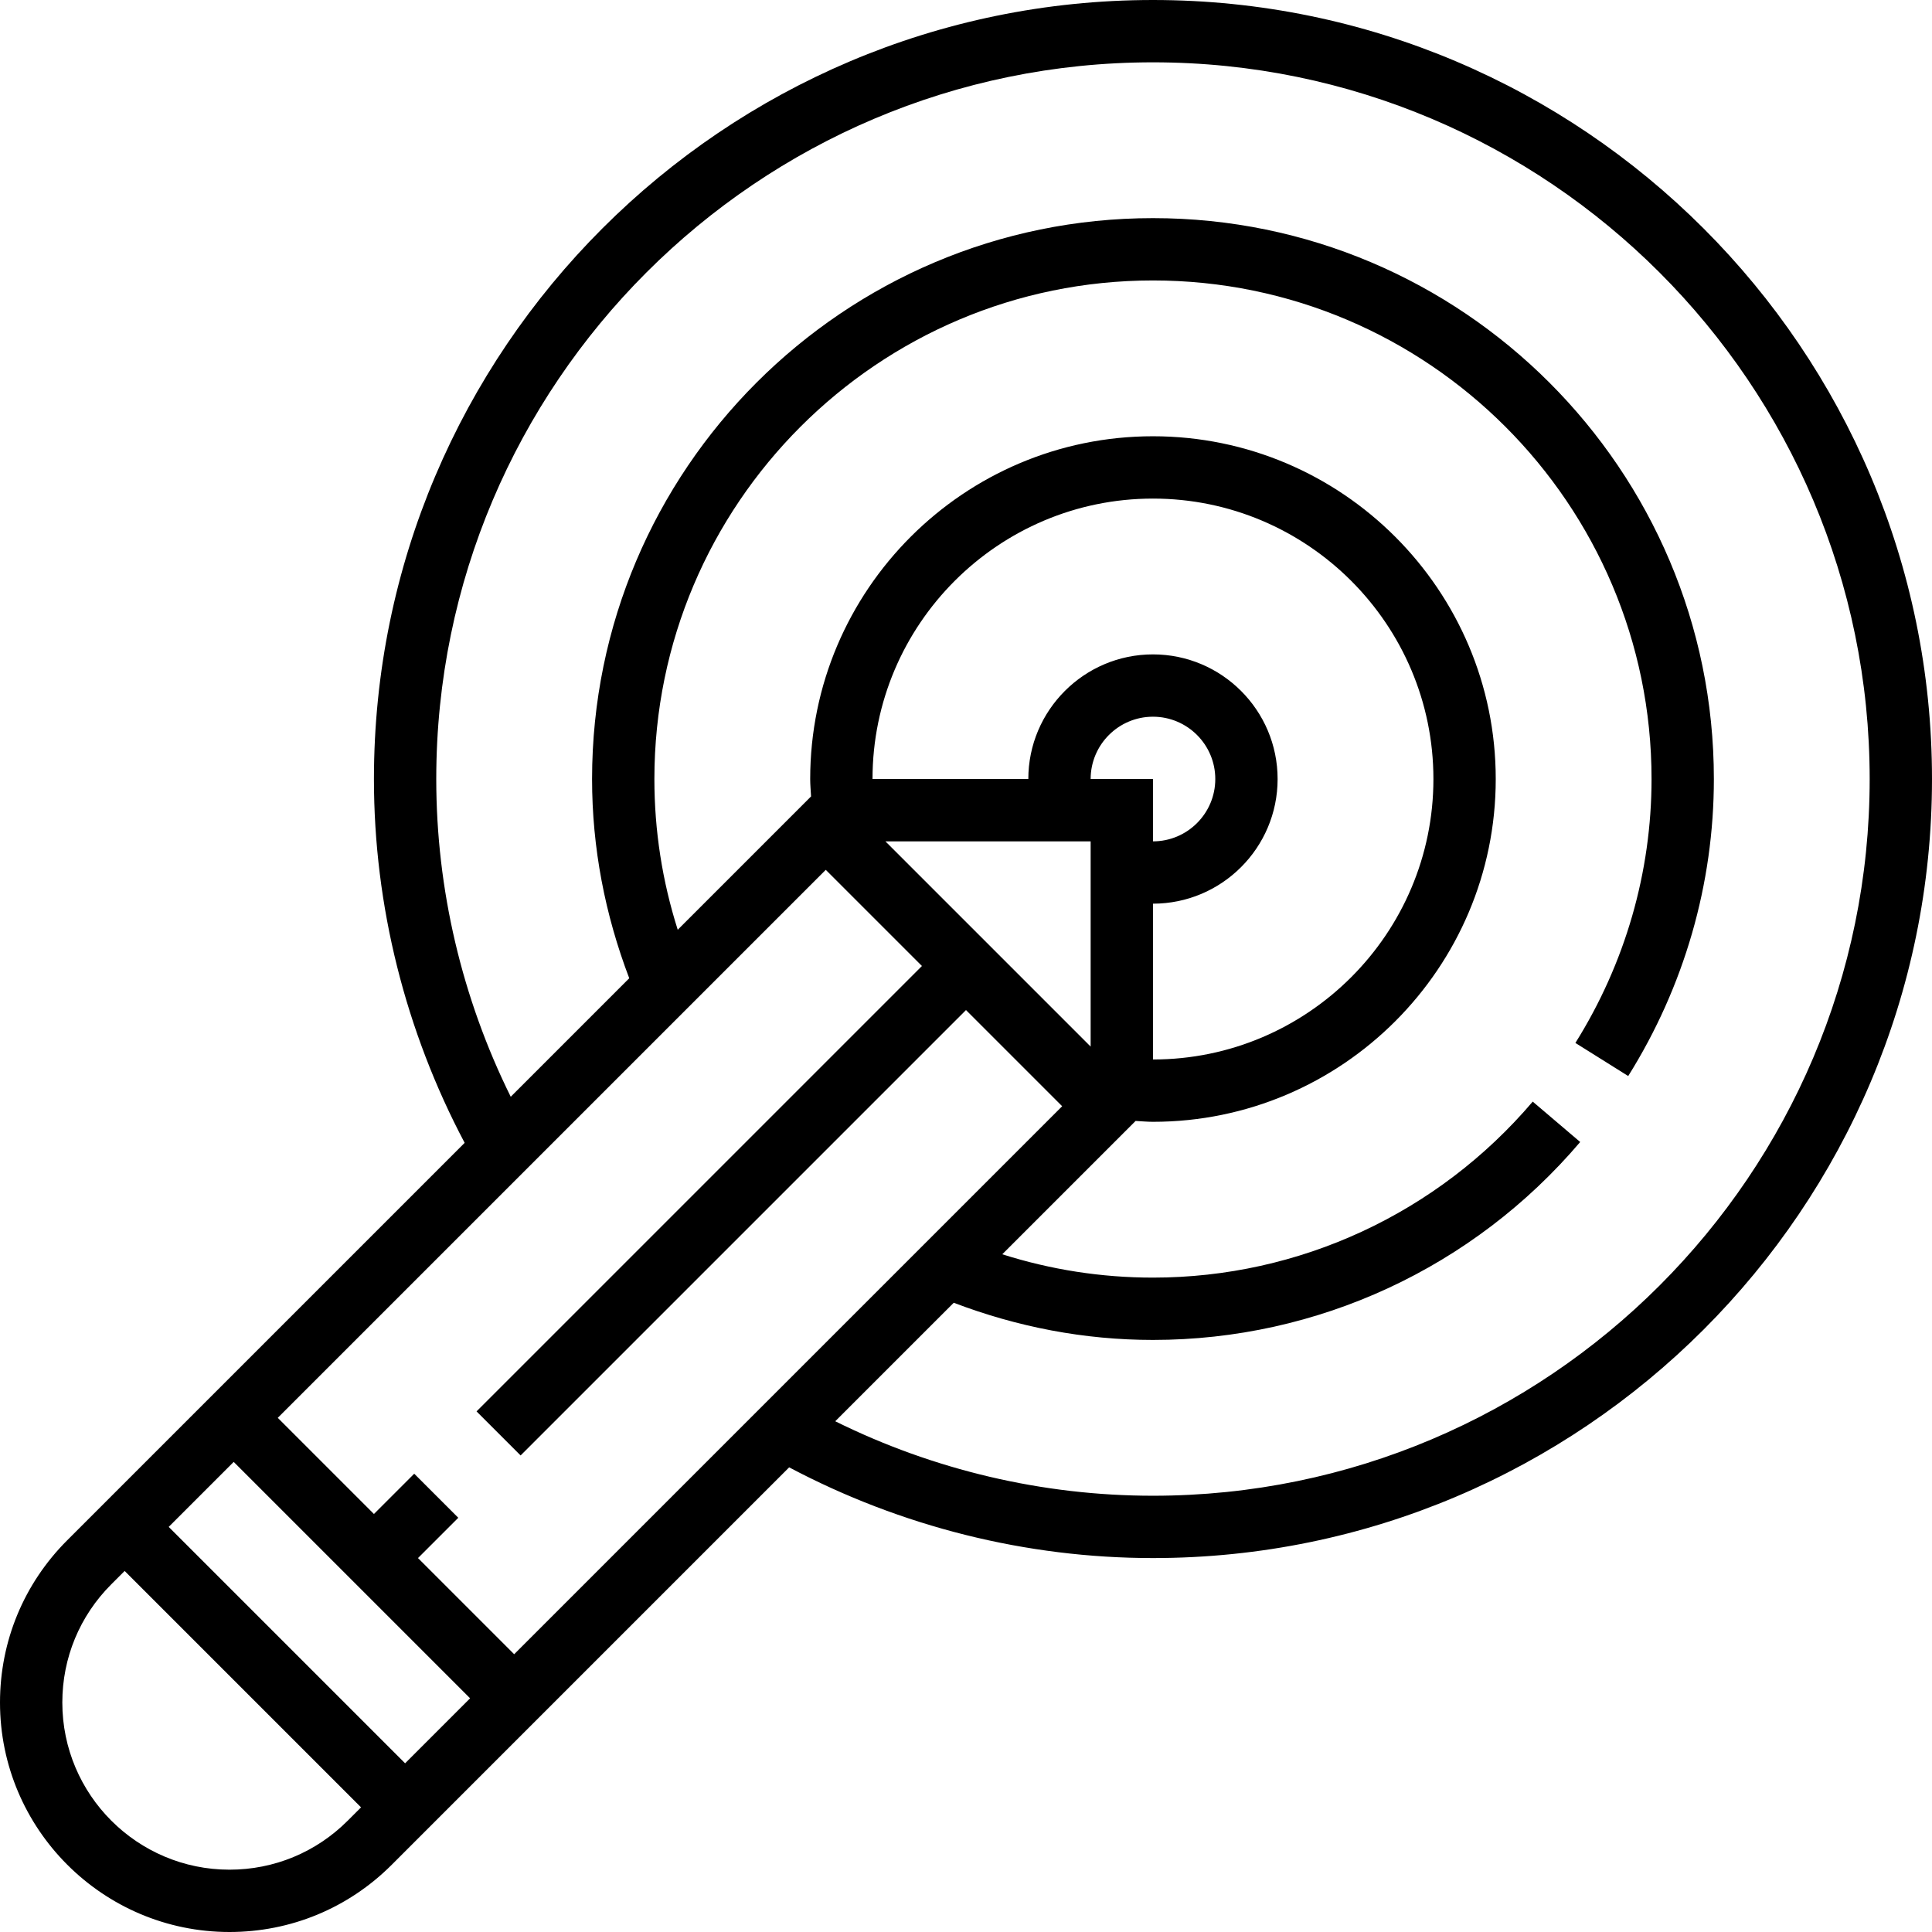 <?xml version="1.0" encoding="iso-8859-1"?>
<!-- Uploaded to: SVG Repo, www.svgrepo.com, Generator: SVG Repo Mixer Tools -->
<svg fill="#000000" height="800px" width="800px" version="1.1" id="Layer_1" xmlns="http://www.w3.org/2000/svg" xmlns:xlink="http://www.w3.org/1999/xlink" 
	 viewBox="0 0 496 496" xml:space="preserve">
<g>
	<g>
		<path d="M296,0C185.72,0,96,89.72,96,200c0,32.568,8.096,64.696,23.288,93.4L17.256,395.432C6.128,406.56,0,421.352,0,437.088
			C0,469.576,26.424,496,58.912,496c15.736,0,30.528-6.128,41.656-17.256L202.6,376.712C231.304,391.904,263.432,400,296,400
			c110.28,0,200-89.72,200-200S406.28,0,296,0z M89.256,467.432C81.152,475.536,70.376,480,58.912,480
			C35.248,480,16,460.752,16,437.088c0-11.464,4.464-22.24,12.568-30.344L32,403.312L92.688,464L89.256,467.432z M104,452.688
			L43.312,392L60,375.312L120.688,436L104,452.688z M132,424.688L107.312,400l10.344-10.344l-11.312-11.312L96,388.688L71.312,364
			L212,223.312L236.688,248L122.344,362.344l11.312,11.312L248,259.312L272.688,284L132,424.688z M280,200c0-8.824,7.176-16,16-16
			c8.824,0,16,7.176,16,16c0,8.824-7.176,16-16,16v-16H280z M296,232c17.648,0,32-14.352,32-32s-14.352-32-32-32s-32,14.352-32,32
			h-40c0-39.696,32.304-72,72-72s72,32.304,72,72s-32.304,72-72,72V232z M280,216v52.688L227.312,216H280z M296,384
			c-28.32,0-56.288-6.608-81.568-19.12l30.424-30.424C261.2,340.68,278.344,344,296,344c42.248,0,82.224-18.52,109.68-50.816
			l-12.184-10.368C369.08,311.528,333.544,328,296,328c-13.264,0-26.224-2.032-38.688-5.992l34.232-34.232
			c1.48,0.08,2.952,0.224,4.456,0.224c48.52,0,88-39.48,88-88c0-48.52-39.48-88-88-88c-48.52,0-88,39.48-88,88
			c0,1.504,0.144,2.976,0.224,4.464l-34.232,34.232C170.032,226.224,168,213.264,168,200c0-70.576,57.424-128,128-128
			s128,57.424,128,128c0,23.896-6.76,47.328-19.552,67.752l13.56,8.496C432.392,253.272,440,226.904,440,200
			c0-79.4-64.6-144-144-144s-144,64.6-144,144c0,17.656,3.32,34.8,9.544,51.144l-30.424,30.424C118.608,256.288,112,228.32,112,200
			c0-101.456,82.544-184,184-184s184,82.544,184,184S397.456,384,296,384z"/>
	</g>
</g>
</svg>